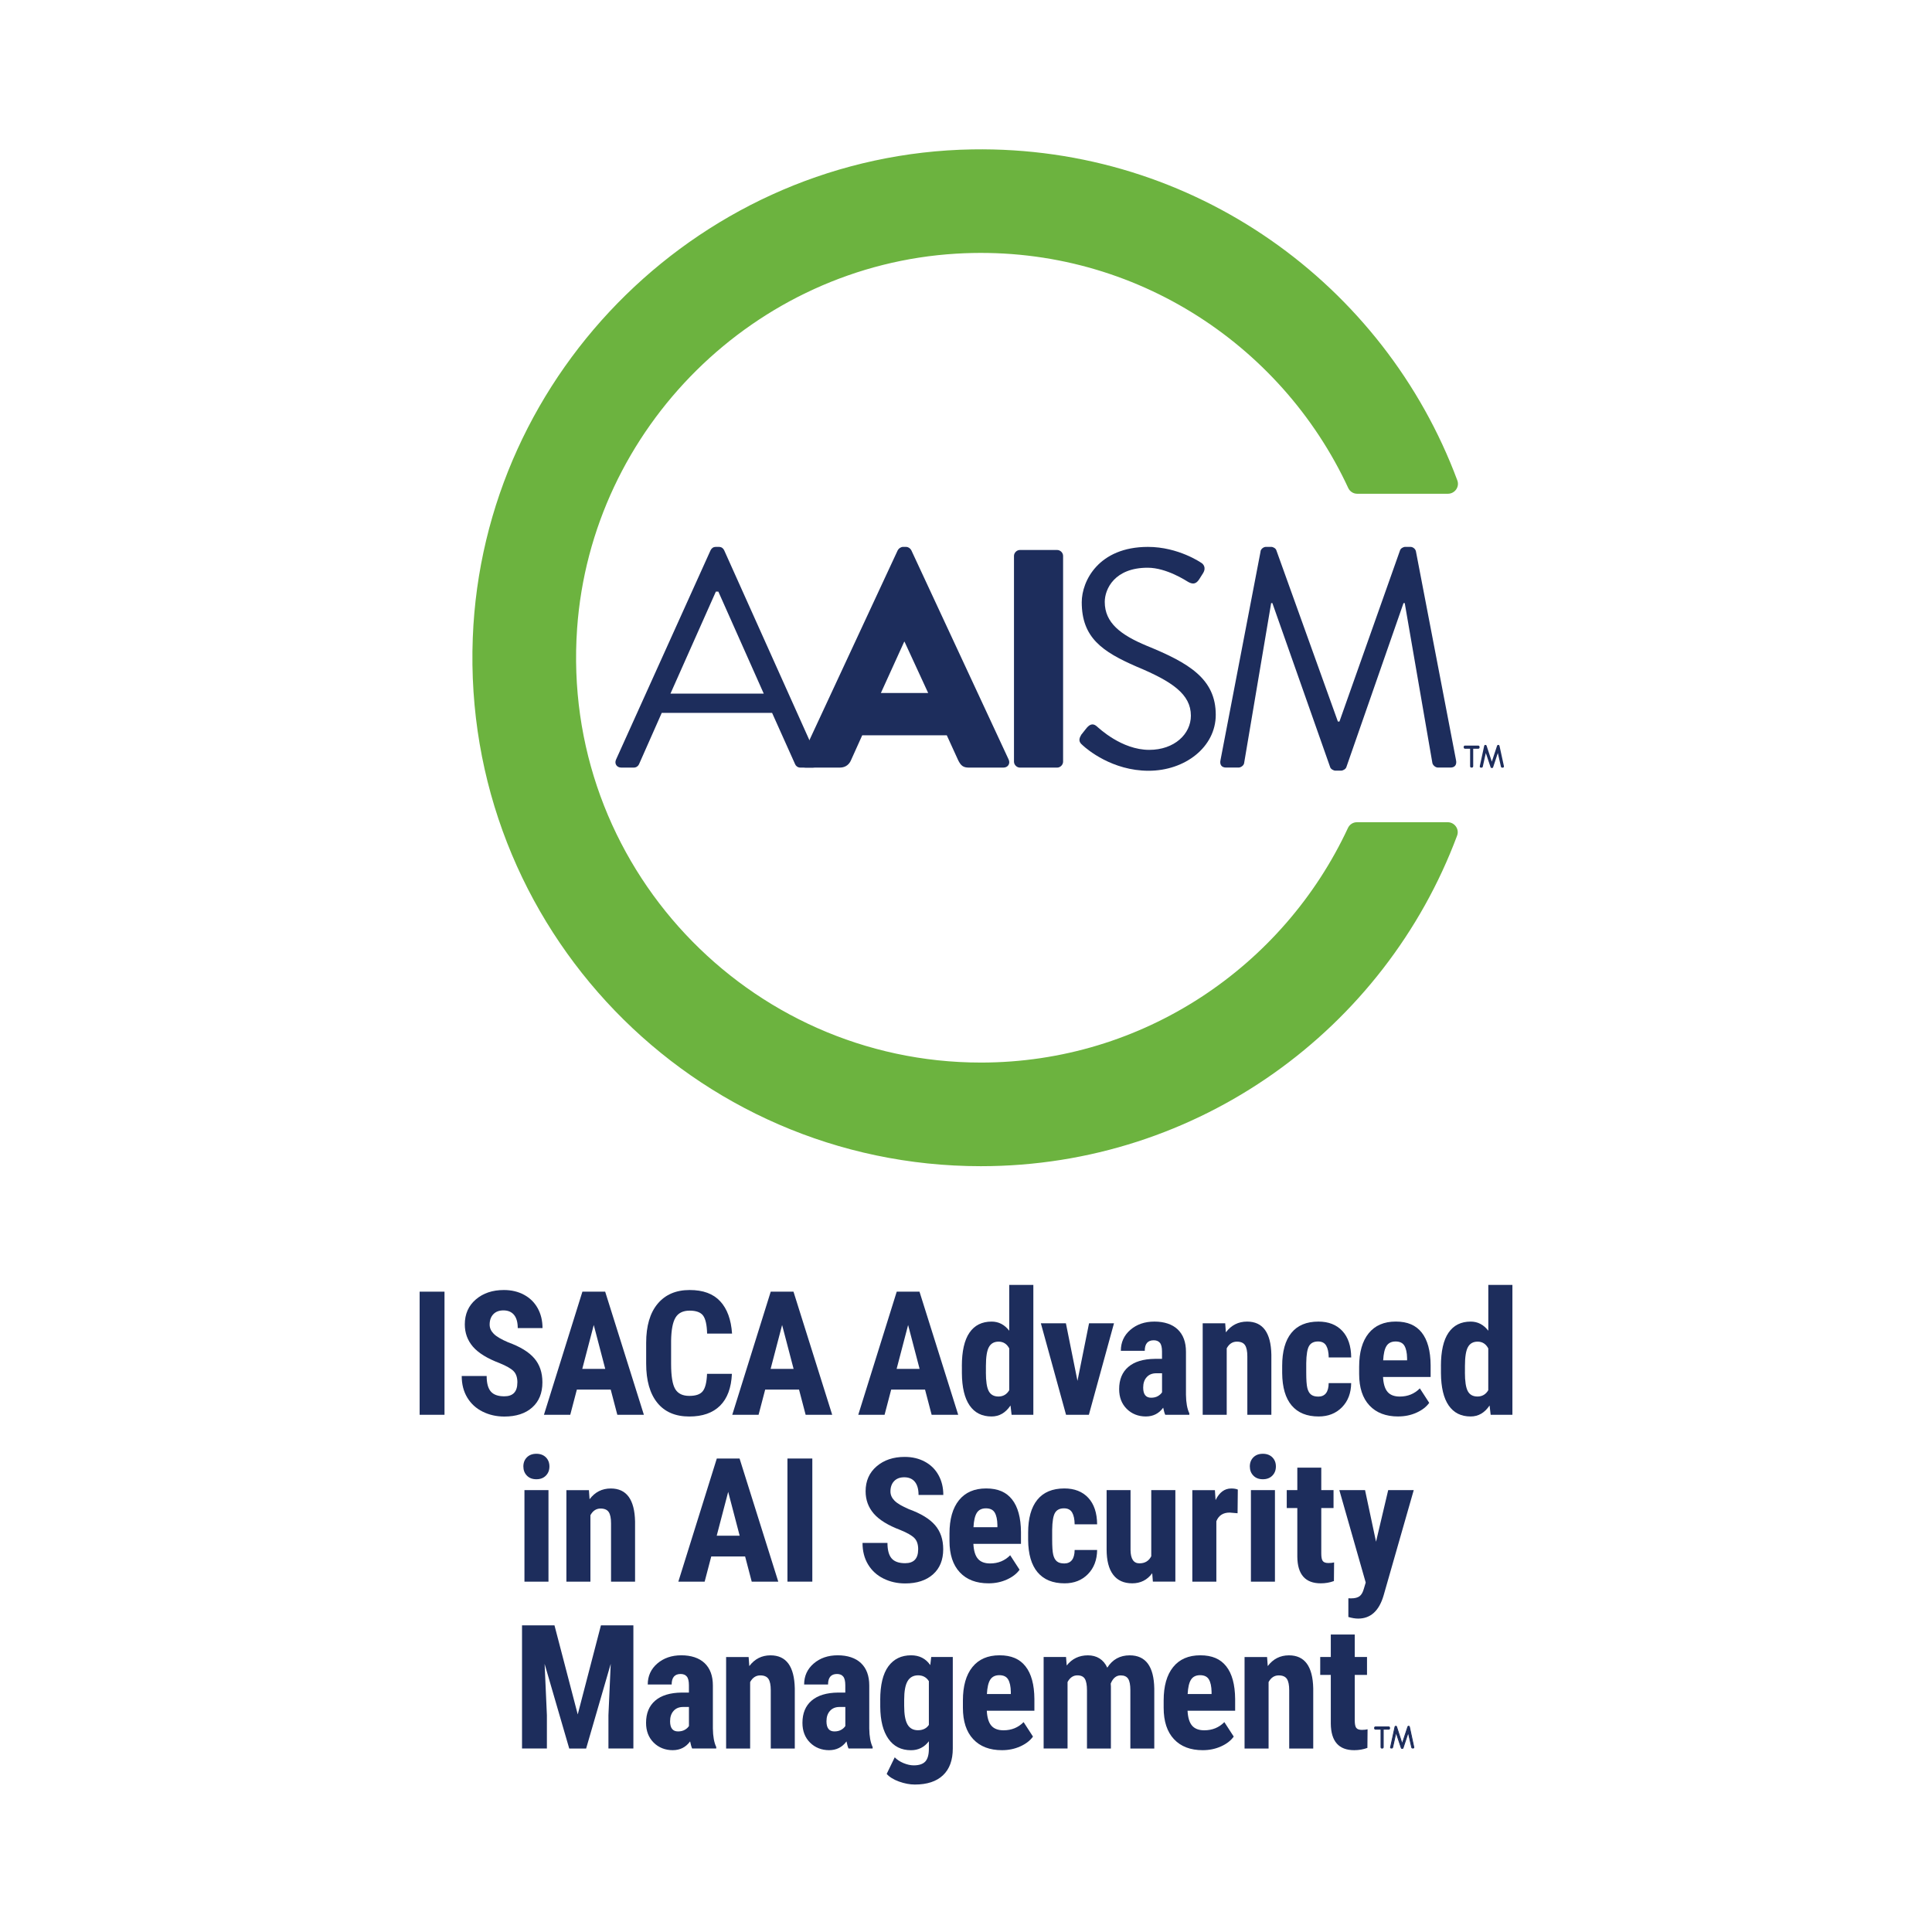 <?xml version="1.0" encoding="UTF-8"?><svg xmlns="http://www.w3.org/2000/svg" xmlns:xlink="http://www.w3.org/1999/xlink" viewBox="0 0 550 550"><defs><style>.cls-1{stroke:#1d2d5c;stroke-miterlimit:10;stroke-width:.25px;}.cls-1,.cls-2{fill:#1d2d5c;}.cls-3{fill:#f6f7f8;}.cls-4{fill:#6cb33f;}</style></defs><g id="Certification_logo"><a xlink:href="65.3996078431373"><path id="logoMark_PathItem_" class="cls-4" d="M279.24,302.49c-66.3,0-119.7-56.27-114.95-123.56,4.04-57.2,50.69-103.3,107.93-106.72,49.24-2.94,92.36,25.26,111.59,66.7.46,1,1.45,1.65,2.55,1.65h25.83c1.97,0,3.37-1.96,2.68-3.8-20.76-55.75-74.86-95.27-138.08-94.23-76.27,1.25-139.29,62.83-142.2,139.06-3.15,82.52,62.82,150.4,144.63,150.4,62.12,0,115.06-39.15,135.59-94.11.69-1.84-.71-3.81-2.68-3.81h-25.85c-1.1,0-2.08.64-2.55,1.64-18.34,39.39-58.28,66.78-104.52,66.78Z"/></a><path class="cls-2" d="M126.54,402.76h-7.08v-35.05h7.08v35.05Z"/><path class="cls-2" d="M147.29,393.56c0-1.43-.37-2.51-1.1-3.24-.73-.73-2.06-1.49-3.98-2.27-3.51-1.33-6.04-2.89-7.58-4.68-1.54-1.79-2.31-3.9-2.31-6.34,0-2.95,1.05-5.32,3.14-7.11s4.75-2.68,7.98-2.68c2.15,0,4.07.45,5.75,1.36,1.69.91,2.98,2.19,3.89,3.84s1.36,3.53,1.36,5.63h-7.05c0-1.64-.35-2.88-1.05-3.74-.7-.86-1.71-1.29-3.02-1.29-1.24,0-2.2.37-2.89,1.1s-1.04,1.71-1.04,2.95c0,.96.39,1.83,1.16,2.61.77.78,2.13,1.58,4.09,2.42,3.42,1.24,5.9,2.75,7.45,4.55,1.55,1.8,2.32,4.08,2.32,6.86,0,3.05-.97,5.43-2.91,7.15-1.94,1.72-4.58,2.58-7.92,2.58-2.26,0-4.32-.47-6.19-1.4s-3.32-2.26-4.37-4-1.58-3.78-1.58-6.14h7.1c0,2.02.39,3.49,1.18,4.41.79.92,2.07,1.37,3.85,1.37,2.47,0,3.71-1.31,3.71-3.92Z"/><path class="cls-2" d="M173.87,395.59h-9.65l-1.88,7.17h-7.49l10.95-35.05h6.48l11.02,35.05h-7.56l-1.88-7.17ZM165.75,389.69h6.55l-3.27-12.49-3.27,12.49Z"/><path class="cls-2" d="M208.36,391.09c-.18,4-1.3,7.02-3.37,9.08-2.07,2.05-4.99,3.08-8.76,3.08-3.96,0-7-1.3-9.11-3.91-2.11-2.61-3.17-6.33-3.17-11.16v-5.9c0-4.81,1.09-8.53,3.27-11.13,2.18-2.61,5.22-3.91,9.1-3.91s6.72,1.07,8.7,3.2,3.11,5.2,3.38,9.2h-7.1c-.06-2.47-.45-4.18-1.14-5.12-.7-.94-1.98-1.41-3.84-1.41s-3.23.66-4.02,1.99c-.79,1.32-1.2,3.5-1.25,6.54v6.62c0,3.48.39,5.87,1.17,7.17.78,1.3,2.11,1.95,4.01,1.95s3.15-.45,3.85-1.36c.71-.91,1.11-2.55,1.2-4.92h7.08Z"/><path class="cls-2" d="M227.48,395.59h-9.65l-1.88,7.17h-7.49l10.95-35.05h6.48l11.02,35.05h-7.56l-1.88-7.17ZM219.37,389.69h6.55l-3.27-12.49-3.27,12.49Z"/><path class="cls-2" d="M263.35,395.59h-9.65l-1.88,7.17h-7.49l10.95-35.05h6.48l11.02,35.05h-7.56l-1.88-7.17ZM255.24,389.69h6.55l-3.27-12.49-3.27,12.49Z"/><path class="cls-2" d="M273.82,388.94c0-4.27.72-7.45,2.17-9.56s3.55-3.15,6.31-3.15c2.01,0,3.67.87,5.01,2.6v-13.05h6.86v36.98h-6.19l-.31-2.65c-1.4,2.09-3.19,3.13-5.39,3.13-2.73,0-4.81-1.04-6.25-3.13-1.44-2.09-2.17-5.15-2.2-9.2v-1.97ZM280.66,390.65c0,2.57.27,4.36.82,5.38.55,1.02,1.47,1.53,2.77,1.53s2.37-.6,3.06-1.8v-11.89c-.67-1.28-1.68-1.93-3.03-1.93-1.25,0-2.17.5-2.74,1.52-.58,1.01-.87,2.81-.87,5.39v1.81Z"/><path class="cls-2" d="M306.73,393.13l3.3-16.42h7.1l-7.15,26.05h-6.5l-7.17-26.05h7.13l3.3,16.42Z"/><path class="cls-2" d="M331.72,402.76c-.19-.4-.39-1.08-.58-2.02-1.22,1.67-2.87,2.5-4.96,2.5s-3.99-.72-5.43-2.17c-1.44-1.44-2.15-3.31-2.15-5.61,0-2.73.87-4.84,2.61-6.33,1.74-1.49,4.25-2.25,7.52-2.29h2.07v-2.09c0-1.17-.2-2-.6-2.48-.4-.48-.99-.72-1.76-.72-1.7,0-2.55,1-2.55,2.99h-6.81c0-2.41.9-4.39,2.71-5.96,1.81-1.56,4.09-2.35,6.85-2.35s5.07.74,6.63,2.23,2.35,3.61,2.35,6.37v12.25c.03,2.25.35,4,.96,5.27v.41h-6.86ZM327.7,397.9c.75,0,1.4-.15,1.93-.46s.92-.67,1.18-1.08v-5.42h-1.64c-1.16,0-2.07.37-2.73,1.11-.67.74-1,1.72-1,2.96,0,1.93.75,2.89,2.26,2.89Z"/><path class="cls-2" d="M348.79,376.71l.19,2.58c1.54-2.04,3.55-3.06,6.04-3.06,4.48,0,6.78,3.14,6.91,9.41v17.12h-6.84v-16.61c0-1.48-.22-2.55-.66-3.21-.44-.67-1.22-1-2.32-1-1.24,0-2.2.63-2.89,1.9v18.92h-6.84v-26.05h6.4Z"/><path class="cls-2" d="M375.24,397.59c1.97,0,2.98-1.28,3.01-3.85h6.4c-.03,2.84-.91,5.14-2.62,6.88-1.72,1.75-3.93,2.62-6.64,2.62-3.35,0-5.91-1.04-7.68-3.13-1.77-2.09-2.66-5.16-2.7-9.22v-2.07c0-4.09.87-7.21,2.61-9.36s4.31-3.23,7.72-3.23c2.87,0,5.13.89,6.79,2.66,1.65,1.77,2.5,4.29,2.53,7.55h-6.4c-.02-1.46-.26-2.58-.72-3.37-.47-.79-1.24-1.18-2.31-1.18-1.19,0-2.04.42-2.55,1.26-.51.84-.79,2.48-.82,4.9v2.65c0,2.12.1,3.6.31,4.44.21.84.55,1.46,1.04,1.85.48.39,1.16.59,2.05.59Z"/><path class="cls-2" d="M398.04,403.24c-3.5,0-6.23-1.04-8.18-3.13-1.96-2.09-2.94-5.07-2.94-8.96v-2.07c0-4.11.9-7.28,2.7-9.51,1.8-2.23,4.37-3.35,7.73-3.35s5.74,1.05,7.39,3.14c1.65,2.09,2.5,5.19,2.53,9.29v3.34h-13.55c.1,1.93.52,3.35,1.28,4.24.75.89,1.92,1.34,3.49,1.34,2.28,0,4.18-.78,5.71-2.33l2.67,4.12c-.83,1.16-2.05,2.09-3.63,2.8s-3.31,1.07-5.18,1.07ZM393.76,387.26h6.81v-.63c-.03-1.56-.29-2.74-.77-3.54s-1.32-1.2-2.5-1.2-2.05.43-2.59,1.28c-.54.85-.85,2.21-.95,4.09Z"/><path class="cls-2" d="M410.2,388.94c0-4.27.72-7.45,2.17-9.56s3.55-3.15,6.31-3.15c2.01,0,3.67.87,5.01,2.6v-13.05h6.86v36.98h-6.19l-.31-2.65c-1.4,2.09-3.19,3.13-5.39,3.13-2.73,0-4.81-1.04-6.25-3.13-1.44-2.09-2.17-5.15-2.2-9.2v-1.97ZM417.03,390.65c0,2.57.27,4.36.82,5.38.54,1.02,1.47,1.53,2.77,1.53s2.37-.6,3.06-1.8v-11.89c-.67-1.28-1.68-1.93-3.03-1.93-1.25,0-2.17.5-2.74,1.52-.58,1.01-.87,2.81-.87,5.39v1.81Z"/><path class="cls-2" d="M148.99,417.47c0-1.06.34-1.93,1.01-2.6.67-.67,1.57-1.01,2.7-1.01s2.02.34,2.7,1.01c.67.67,1.01,1.54,1.01,2.6s-.33,1.91-1,2.6c-.67.69-1.57,1.04-2.71,1.04s-2.04-.34-2.71-1.04c-.67-.69-1-1.56-1-2.6ZM156.14,450.26h-6.84v-26.05h6.84v26.05Z"/><path class="cls-2" d="M167.65,424.22l.19,2.58c1.54-2.04,3.55-3.06,6.04-3.06,4.48,0,6.78,3.14,6.91,9.41v17.12h-6.84v-16.61c0-1.48-.22-2.55-.66-3.21s-1.22-1-2.32-1c-1.24,0-2.2.63-2.89,1.9v18.92h-6.84v-26.05h6.4Z"/><path class="cls-2" d="M212.13,443.09h-9.65l-1.88,7.17h-7.49l10.95-35.05h6.48l11.02,35.05h-7.56l-1.88-7.17ZM204.02,437.19h6.55l-3.27-12.49-3.27,12.49Z"/><path class="cls-2" d="M231.25,450.26h-7.08v-35.05h7.08v35.05Z"/><path class="cls-2" d="M261.39,441.07c0-1.43-.37-2.51-1.1-3.24-.73-.73-2.06-1.49-3.98-2.27-3.51-1.33-6.04-2.89-7.58-4.68-1.54-1.79-2.31-3.9-2.31-6.34,0-2.95,1.05-5.32,3.14-7.11,2.09-1.79,4.75-2.68,7.98-2.68,2.15,0,4.07.45,5.75,1.36,1.69.91,2.98,2.19,3.89,3.84.91,1.65,1.36,3.53,1.36,5.63h-7.05c0-1.64-.35-2.88-1.05-3.74-.7-.86-1.71-1.29-3.02-1.29-1.24,0-2.2.37-2.89,1.1s-1.04,1.71-1.04,2.95c0,.96.39,1.83,1.16,2.61.77.78,2.13,1.58,4.09,2.42,3.42,1.24,5.9,2.75,7.45,4.55,1.55,1.8,2.32,4.08,2.32,6.86,0,3.05-.97,5.43-2.91,7.15-1.94,1.72-4.58,2.58-7.92,2.58-2.26,0-4.32-.47-6.19-1.4s-3.32-2.26-4.37-4c-1.05-1.73-1.58-3.78-1.58-6.14h7.1c0,2.02.39,3.49,1.18,4.41.79.91,2.07,1.37,3.85,1.37,2.47,0,3.71-1.31,3.71-3.92Z"/><path class="cls-2" d="M281.42,450.74c-3.5,0-6.23-1.04-8.18-3.13-1.96-2.09-2.94-5.07-2.94-8.95v-2.07c0-4.11.9-7.28,2.7-9.51s4.37-3.35,7.73-3.35,5.74,1.04,7.39,3.14c1.65,2.09,2.5,5.19,2.53,9.29v3.34h-13.55c.1,1.93.52,3.35,1.28,4.24.75.89,1.92,1.34,3.49,1.34,2.28,0,4.18-.78,5.71-2.33l2.67,4.12c-.83,1.16-2.05,2.09-3.63,2.8-1.59.71-3.31,1.07-5.18,1.07ZM277.13,434.76h6.81v-.63c-.03-1.56-.29-2.74-.77-3.54s-1.32-1.2-2.5-1.2-2.05.43-2.59,1.28c-.54.85-.85,2.21-.95,4.09Z"/><path class="cls-2" d="M302.92,445.09c1.97,0,2.98-1.28,3.01-3.85h6.4c-.03,2.84-.91,5.14-2.62,6.88-1.72,1.75-3.93,2.62-6.64,2.62-3.35,0-5.91-1.04-7.68-3.13-1.77-2.09-2.66-5.16-2.7-9.22v-2.07c0-4.09.87-7.21,2.61-9.36,1.74-2.15,4.31-3.23,7.71-3.23,2.87,0,5.14.89,6.79,2.66,1.65,1.77,2.5,4.29,2.53,7.55h-6.4c-.02-1.46-.26-2.58-.72-3.37-.47-.79-1.24-1.18-2.31-1.18-1.19,0-2.04.42-2.55,1.26-.51.84-.79,2.48-.82,4.9v2.65c0,2.12.1,3.6.31,4.44.21.84.55,1.46,1.04,1.85.48.39,1.16.59,2.05.59Z"/><path class="cls-2" d="M328,447.88c-1.41,1.91-3.31,2.86-5.68,2.86s-4.21-.82-5.44-2.47c-1.24-1.64-1.85-4.04-1.85-7.19v-16.87h6.81v17.04c.03,2.54.87,3.8,2.53,3.8,1.56,0,2.68-.67,3.37-2.02v-18.82h6.86v26.05h-6.4l-.19-2.38Z"/><path class="cls-2" d="M352.31,430.79l-2.26-.19c-1.86,0-3.12.82-3.78,2.46v17.21h-6.84v-26.05h6.43l.19,2.82c1.08-2.2,2.56-3.3,4.45-3.3.77,0,1.4.1,1.88.31l-.07,6.74Z"/><path class="cls-2" d="M355.8,417.47c0-1.06.34-1.93,1.01-2.6.67-.67,1.57-1.01,2.7-1.01s2.02.34,2.7,1.01c.67.67,1.01,1.54,1.01,2.6s-.33,1.91-1,2.6c-.67.69-1.57,1.04-2.71,1.04s-2.04-.34-2.71-1.04c-.67-.69-1-1.56-1-2.6ZM362.95,450.26h-6.84v-26.05h6.84v26.05Z"/><path class="cls-2" d="M376.14,417.81v6.4h3.49v5.1h-3.49v12.95c0,1.03.14,1.74.42,2.12.28.39.82.58,1.62.58.66,0,1.2-.06,1.61-.17l-.05,5.3c-1.16.43-2.41.65-3.75.65-4.4,0-6.62-2.52-6.67-7.57v-13.86h-3.01v-5.1h3.01v-6.4h6.81Z"/><path class="cls-2" d="M391.72,438.92l3.47-14.71h7.27l-8.57,29.95c-1.28,4.41-3.7,6.62-7.25,6.62-.82,0-1.75-.15-2.79-.46v-5.32l.79.02c1.06,0,1.86-.21,2.4-.61.54-.41.94-1.12,1.22-2.13l.53-1.76-7.51-26.31h7.32l3.13,14.71Z"/><path class="cls-2" d="M157.85,462.71l6.62,25.35,6.6-25.35h9.24v35.05h-7.1v-9.48l.65-14.61-7,24.1h-4.81l-7.01-24.1.65,14.61v9.48h-7.08v-35.05h9.24Z"/><path class="cls-2" d="M197.04,497.76c-.19-.4-.39-1.08-.58-2.02-1.22,1.67-2.87,2.5-4.96,2.5s-3.99-.72-5.43-2.17c-1.44-1.44-2.15-3.31-2.15-5.61,0-2.73.87-4.84,2.61-6.33,1.74-1.49,4.25-2.25,7.52-2.29h2.07v-2.09c0-1.17-.2-2-.6-2.48-.4-.48-.99-.72-1.76-.72-1.7,0-2.55,1-2.55,2.99h-6.81c0-2.41.9-4.39,2.71-5.96,1.81-1.56,4.09-2.35,6.85-2.35s5.07.74,6.63,2.23c1.56,1.48,2.35,3.61,2.35,6.37v12.25c.03,2.25.35,4,.96,5.27v.41h-6.86ZM193.02,492.9c.75,0,1.4-.15,1.93-.46.53-.3.92-.67,1.18-1.08v-5.42h-1.64c-1.16,0-2.07.37-2.73,1.11-.67.74-1,1.72-1,2.96,0,1.93.75,2.89,2.26,2.89Z"/><path class="cls-2" d="M213.12,471.72l.19,2.58c1.54-2.04,3.55-3.06,6.04-3.06,4.48,0,6.78,3.14,6.91,9.41v17.12h-6.84v-16.61c0-1.48-.22-2.55-.66-3.21s-1.22-1-2.32-1c-1.24,0-2.2.63-2.89,1.9v18.92h-6.84v-26.05h6.4Z"/><path class="cls-2" d="M241.56,497.76c-.19-.4-.39-1.08-.58-2.02-1.22,1.67-2.87,2.5-4.96,2.5s-3.99-.72-5.43-2.17c-1.44-1.44-2.15-3.31-2.15-5.61,0-2.73.87-4.84,2.61-6.33,1.74-1.49,4.25-2.25,7.52-2.29h2.07v-2.09c0-1.17-.2-2-.6-2.48-.4-.48-.99-.72-1.76-.72-1.7,0-2.55,1-2.55,2.99h-6.81c0-2.41.9-4.39,2.71-5.96,1.81-1.56,4.09-2.35,6.85-2.35s5.07.74,6.63,2.23c1.56,1.48,2.35,3.61,2.35,6.37v12.25c.03,2.25.35,4,.96,5.27v.41h-6.86ZM237.54,492.9c.75,0,1.4-.15,1.93-.46.53-.3.92-.67,1.18-1.08v-5.42h-1.64c-1.16,0-2.07.37-2.73,1.11-.67.74-1,1.72-1,2.96,0,1.93.75,2.89,2.26,2.89Z"/><path class="cls-2" d="M250.58,483.94c0-4.27.77-7.45,2.31-9.56,1.54-2.1,3.7-3.15,6.48-3.15,2.36,0,4.18.93,5.46,2.79l.27-2.31h6.14v26.05c0,3.32-.93,5.86-2.79,7.62-1.86,1.76-4.53,2.64-8.02,2.64-1.43,0-2.93-.29-4.5-.85-1.57-.57-2.74-1.3-3.51-2.18l2.29-4.72c.64.67,1.48,1.22,2.5,1.65,1.03.42,2,.64,2.91.64,1.52,0,2.62-.37,3.29-1.09.67-.73,1.01-1.91,1.02-3.53v-2.24c-1.3,1.7-2.99,2.55-5.08,2.55-2.78,0-4.92-1.08-6.44-3.24s-2.29-5.2-2.32-9.14v-1.93ZM257.4,485.65c0,2.41.31,4.16.94,5.26.63,1.1,1.62,1.65,2.99,1.65s2.43-.51,3.1-1.52v-12.45c-.71-1.11-1.73-1.66-3.06-1.66s-2.35.55-3,1.66c-.65,1.11-.97,2.89-.97,5.34v1.71Z"/><path class="cls-2" d="M285.24,498.24c-3.5,0-6.23-1.04-8.18-3.13-1.96-2.09-2.94-5.07-2.94-8.95v-2.07c0-4.11.9-7.28,2.7-9.51s4.37-3.35,7.73-3.35,5.74,1.04,7.39,3.14c1.65,2.09,2.5,5.19,2.53,9.29v3.34h-13.55c.1,1.93.52,3.35,1.28,4.24.75.89,1.92,1.34,3.49,1.34,2.28,0,4.18-.78,5.71-2.33l2.67,4.12c-.83,1.16-2.05,2.09-3.63,2.8-1.59.71-3.31,1.07-5.18,1.07ZM280.95,482.26h6.81v-.63c-.03-1.56-.29-2.74-.77-3.54s-1.32-1.2-2.5-1.2-2.05.43-2.59,1.28c-.54.85-.85,2.21-.95,4.09Z"/><path class="cls-2" d="M303.48,471.72l.19,2.41c1.52-1.93,3.54-2.89,6.04-2.89s4.44,1.17,5.51,3.51c1.49-2.34,3.62-3.51,6.38-3.51,4.56,0,6.89,3.15,7,9.46v17.07h-6.81v-16.63c0-1.51-.21-2.58-.63-3.23-.42-.64-1.12-.96-2.12-.96-1.27,0-2.21.78-2.84,2.33l.05.82v17.67h-6.81v-16.59c0-1.49-.2-2.57-.6-3.24-.4-.67-1.12-1-2.14-1-1.17,0-2.1.63-2.79,1.9v18.92h-6.81v-26.05h6.38Z"/><path class="cls-2" d="M342.39,498.24c-3.5,0-6.23-1.04-8.18-3.13-1.96-2.09-2.94-5.07-2.94-8.95v-2.07c0-4.11.9-7.28,2.7-9.51s4.37-3.35,7.73-3.35,5.74,1.04,7.39,3.14c1.65,2.09,2.49,5.19,2.53,9.29v3.34h-13.55c.1,1.93.52,3.35,1.28,4.24s1.92,1.34,3.49,1.34c2.28,0,4.18-.78,5.71-2.33l2.67,4.12c-.83,1.16-2.04,2.09-3.63,2.8-1.59.71-3.31,1.07-5.18,1.07ZM338.1,482.26h6.81v-.63c-.03-1.56-.29-2.74-.77-3.54-.48-.8-1.32-1.2-2.5-1.2s-2.05.43-2.59,1.28-.85,2.21-.95,4.09Z"/><path class="cls-2" d="M360.71,471.72l.19,2.58c1.54-2.04,3.55-3.06,6.04-3.06,4.48,0,6.78,3.14,6.91,9.41v17.12h-6.84v-16.61c0-1.48-.22-2.55-.66-3.21s-1.22-1-2.32-1c-1.24,0-2.2.63-2.89,1.9v18.92h-6.84v-26.05h6.4Z"/><path class="cls-2" d="M385.67,465.31v6.4h3.49v5.1h-3.49v12.95c0,1.03.14,1.74.42,2.12.28.39.82.58,1.62.58.66,0,1.2-.06,1.61-.17l-.05,5.3c-1.16.43-2.41.65-3.75.65-4.4,0-6.62-2.52-6.67-7.57v-13.86h-3.01v-5.1h3.01v-6.4h6.81Z"/><path class="cls-1" d="M393.14,497.39v-5.12h-1.59c-.15,0-.24-.14-.24-.3v-.1c0-.14.11-.26.24-.26h3.8c.13,0,.24.12.24.26v.14c0,.16-.11.26-.24.26h-1.57v5.12c0,.14-.11.26-.24.26h-.18c-.11,0-.22-.1-.22-.26ZM395.88,497.35l1.24-5.73c.04-.14.07-.2.2-.2h.09c.07,0,.13.04.18.2l1.57,4.82h.02l1.59-4.82c.06-.16.11-.2.18-.2h.09c.13,0,.17.06.2.2l1.24,5.73c.04.16-.02.29-.18.29h-.2c-.11,0-.18-.06-.22-.2l-.97-4.27h-.02l-1.46,4.41c-.04.12-.09.16-.17.16h-.18c-.07,0-.13-.04-.17-.16l-1.48-4.41h-.02l-.95,4.27c-.04.14-.11.2-.22.2h-.2c-.17,0-.22-.14-.18-.29Z"/><path class="cls-2" d="M175.38,216.22l26.9-59.56c.27-.53.71-.97,1.5-.97h.88c.8,0,1.24.44,1.5.97l26.73,59.56c.53,1.15-.18,2.3-1.5,2.3h-3.54c-.8,0-1.33-.53-1.5-.97l-6.55-14.6h-31.42l-6.46,14.6c-.18.44-.71.97-1.5.97h-3.54c-1.33,0-2.04-1.15-1.5-2.3ZM217.42,197.45c-4.34-9.65-8.58-19.38-12.92-29.03h-.71l-12.92,29.03h26.55Z"/><path class="cls-2" d="M227.86,216.22l27.7-59.56c.27-.53.89-.97,1.5-.97h.88c.62,0,1.24.44,1.5.97l27.7,59.56c.53,1.15-.18,2.3-1.5,2.3h-9.82c-1.59,0-2.3-.53-3.1-2.21l-3.19-6.99h-24.07l-3.19,7.08c-.44,1.06-1.42,2.12-3.19,2.12h-9.74c-1.33,0-2.04-1.15-1.5-2.3ZM264.23,197.28l-6.73-14.6h-.09l-6.64,14.6h13.45Z"/><path class="cls-2" d="M288.66,158.25c0-.89.8-1.68,1.68-1.68h10.62c.89,0,1.68.8,1.68,1.68v58.59c0,.88-.8,1.68-1.68,1.68h-10.62c-.88,0-1.68-.8-1.68-1.68v-58.59Z"/><path class="cls-2" d="M307.77,209.22c.44-.53.89-1.15,1.33-1.68.88-1.15,1.86-1.86,3.1-.8.62.53,7.08,6.73,14.96,6.73,7.17,0,11.86-4.51,11.86-9.73,0-6.11-5.31-9.74-15.49-13.98-9.74-4.25-15.58-8.23-15.58-18.32,0-6.02,4.78-15.75,18.85-15.75,8.67,0,15.13,4.51,15.13,4.51.53.27,1.59,1.33.53,3.01-.35.53-.71,1.15-1.06,1.68-.8,1.24-1.68,1.59-3.1.8-.62-.35-6.19-4.07-11.59-4.07-9.38,0-12.21,6.02-12.21,9.74,0,5.93,4.51,9.38,11.95,12.48,11.95,4.87,19.65,9.38,19.65,19.65,0,9.2-8.76,15.93-19.12,15.93s-17.52-6.11-18.67-7.17c-.71-.62-1.59-1.33-.53-3.01Z"/><path class="cls-2" d="M358.84,156.92c.18-.71.89-1.24,1.59-1.24h1.42c.62,0,1.33.44,1.5.97l17.52,48.76h.44l17.26-48.76c.18-.53.89-.97,1.5-.97h1.42c.71,0,1.42.53,1.59,1.24l11.42,59.47c.27,1.24-.27,2.12-1.59,2.12h-3.54c-.71,0-1.42-.62-1.59-1.24l-7.88-45.58h-.35l-16.28,46.73c-.18.53-.97.97-1.5.97h-1.59c-.53,0-1.33-.44-1.5-.97l-16.46-46.73h-.35l-7.7,45.58c-.09.62-.89,1.24-1.59,1.24h-3.54c-1.33,0-1.86-.88-1.59-2.12l11.42-59.47Z"/><path class="cls-2" d="M420.85,212.25h-3.81c-.2,0-.36.17-.36.38v.1c0,.24.16.42.36.42h1.47v4.99c0,.24.17.38.34.38h.18c.2,0,.36-.17.36-.38v-4.99h1.45c.21,0,.36-.16.36-.38v-.14c0-.21-.17-.38-.36-.38Z"/><path class="cls-2" d="M428.13,218.08l-1.25-5.73c-.04-.14-.1-.29-.32-.29h-.09c-.18,0-.26.15-.3.28l-1.48,4.49-1.47-4.49c-.05-.13-.12-.28-.3-.28h-.09c-.23,0-.28.15-.32.3l-1.24,5.73c-.03.13-.01.25.06.33.06.07.15.11.25.11h.2c.12,0,.28-.05.34-.29l.86-3.87,1.35,4.01c.06.2.19.25.28.25h.18c.1,0,.22-.04.28-.24l1.33-4.02.88,3.87c.06.24.22.29.34.29h.2c.1,0,.19-.04.25-.11.07-.08.09-.2.06-.33Z"/></g></svg>